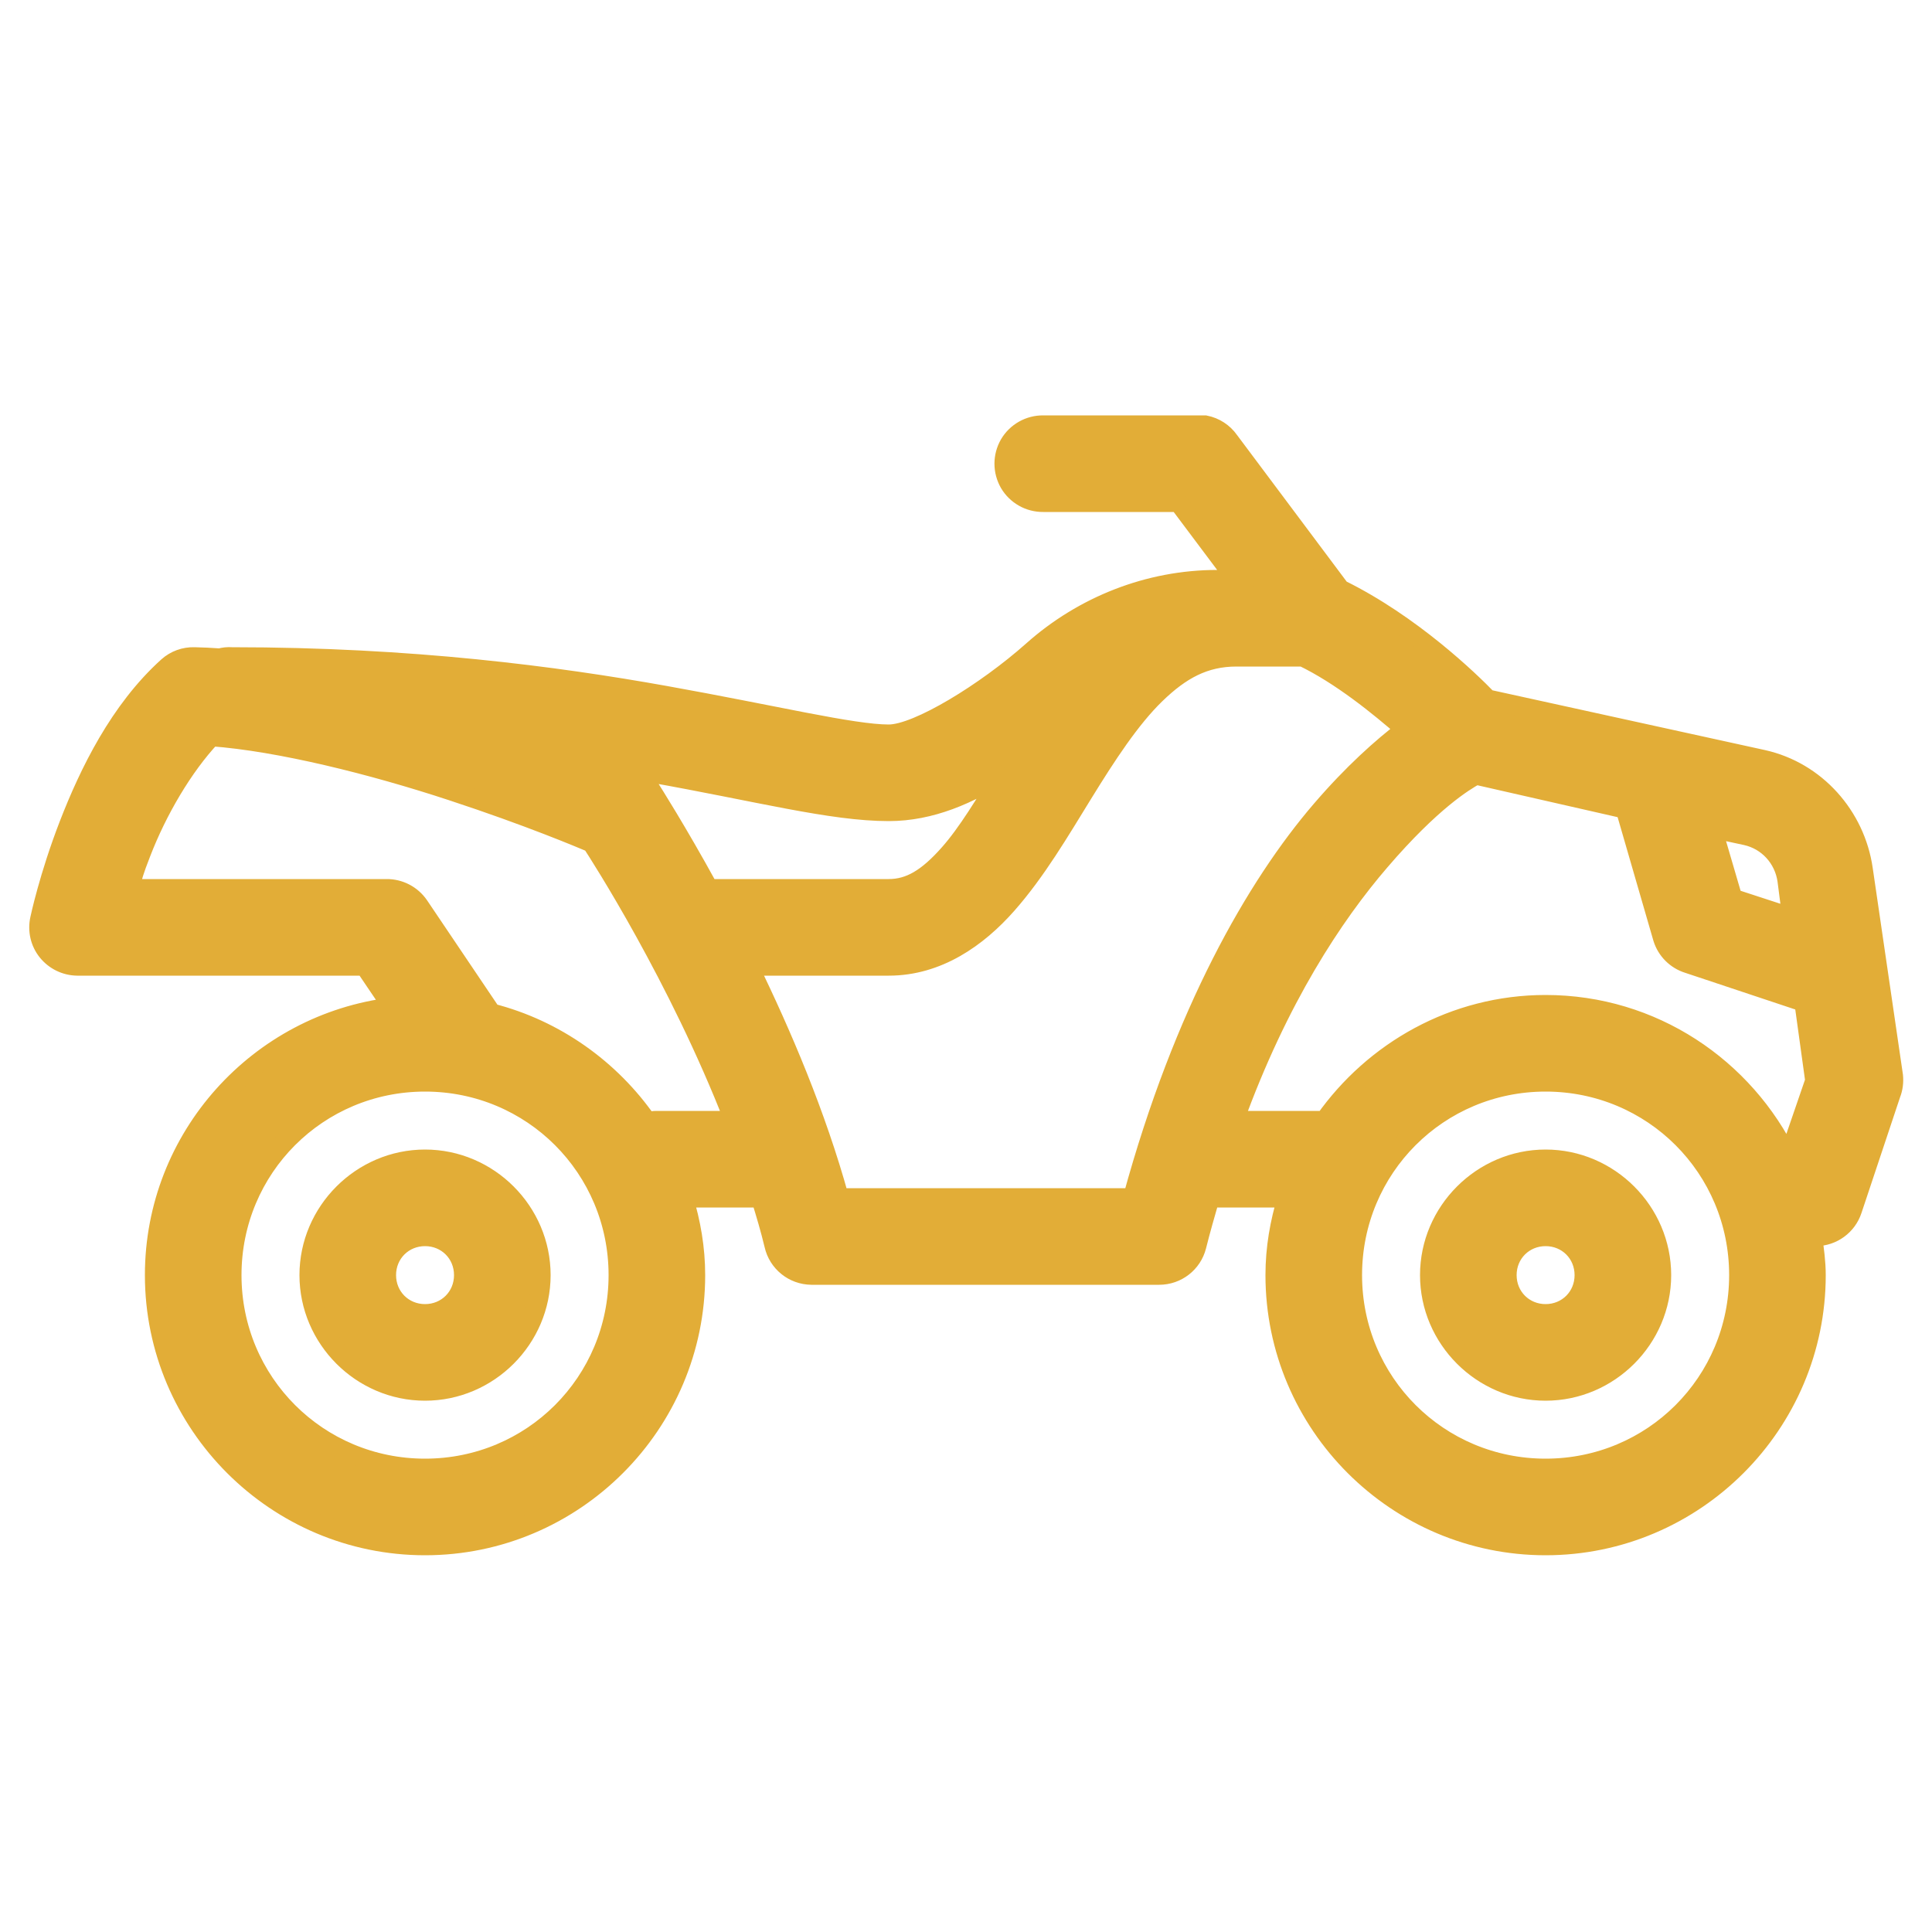 <svg width="70" height="70" viewBox="0 0 70 70" fill="none" xmlns="http://www.w3.org/2000/svg">
<path d="M43.663 15.4C44.018 15.471 44.33 15.673 44.538 15.969L48.563 21.35C51.133 22.613 53.244 24.653 53.9 25.331L63.875 27.519C65.789 27.945 67.228 29.559 67.506 31.5L68.6 38.981C68.622 39.206 68.595 39.43 68.513 39.638L67.113 43.837C66.927 44.406 66.396 44.794 65.8 44.8H65.669C65.735 45.259 65.8 45.724 65.8 46.2C65.8 51.598 61.398 56 56 56C50.602 56 46.2 51.598 46.2 46.2C46.2 45.221 46.364 44.297 46.638 43.4H43.838C43.674 43.974 43.51 44.532 43.356 45.15C43.198 45.768 42.64 46.2 42 46.2H29.4C28.749 46.194 28.186 45.741 28.044 45.106C27.907 44.532 27.738 43.969 27.563 43.4H24.763C25.036 44.297 25.2 45.221 25.2 46.2C25.2 51.598 20.798 56 15.4 56C10.002 56 5.6 51.598 5.6 46.2C5.6 41.202 9.374 37.073 14.219 36.487L13.213 35H2.8C2.379 34.995 1.98 34.803 1.712 34.469C1.449 34.141 1.351 33.709 1.444 33.294C1.444 33.294 1.767 31.757 2.494 29.881C3.221 28.006 4.321 25.736 6.081 24.15C6.344 23.915 6.688 23.789 7.044 23.8C7.334 23.805 7.656 23.822 7.963 23.844C8.105 23.805 8.253 23.789 8.4 23.8C14.919 23.8 20.136 24.489 24.106 25.2C28.077 25.911 30.893 26.6 32.2 26.6C33.25 26.6 35.727 25.074 37.406 23.581C39.239 21.946 41.623 21 44.1 21H44.8L42.7 18.2H37.8C37.297 18.206 36.827 17.943 36.57 17.506C36.318 17.068 36.318 16.532 36.57 16.095C36.827 15.657 37.297 15.395 37.8 15.4H43.4C43.444 15.4 43.488 15.4 43.531 15.4C43.575 15.4 43.619 15.4 43.663 15.4ZM47.206 23.8H44.8C43.641 23.8 42.782 24.27 41.869 25.156C40.956 26.042 40.097 27.36 39.244 28.744C38.391 30.127 37.549 31.566 36.488 32.769C35.427 33.972 33.983 35 32.2 35H27.125C28.328 37.466 29.575 40.392 30.406 43.4H41.038C42.875 36.679 45.511 32.096 47.863 29.356C49.022 28.006 50.078 27.07 50.925 26.425C49.946 25.572 48.579 24.462 47.206 23.8ZM7.656 26.688C6.634 27.776 5.704 29.373 5.119 30.887C4.835 31.615 4.835 31.68 4.681 32.2H14C14.47 32.194 14.914 32.424 15.181 32.812L17.806 36.706C20.12 37.297 22.121 38.73 23.45 40.644C23.565 40.616 23.68 40.6 23.8 40.6H26.6C24.571 35.388 21.717 30.964 21.438 30.538C21.093 30.395 19.212 29.591 16.363 28.656C13.508 27.716 10.123 26.868 7.656 26.688ZM21.919 27.738C22.318 27.891 22.925 28.087 22.925 28.087C23.193 28.191 23.423 28.372 23.581 28.613C23.581 28.613 24.527 30.095 25.681 32.2H32.2C32.955 32.2 33.595 31.828 34.388 30.931C35.044 30.193 35.7 29.099 36.4 27.956C35.126 28.782 33.726 29.4 32.2 29.4C30.122 29.4 27.459 28.689 23.581 28C23.062 27.907 22.477 27.831 21.919 27.738ZM53.506 28.087C53.49 28.087 53.479 28.087 53.463 28.087C53.053 28.312 51.866 29.028 50.006 31.194C48.317 33.157 46.321 36.17 44.713 40.6H47.6C47.644 40.6 47.688 40.6 47.731 40.6C47.775 40.6 47.819 40.6 47.863 40.6C47.89 40.6 47.923 40.6 47.95 40.6C47.956 40.594 47.989 40.605 47.994 40.6C49.771 38.079 52.692 36.4 56 36.4C59.877 36.4 63.208 38.675 64.794 41.956L65.756 39.156L65.363 36.312L61.163 34.913C60.725 34.776 60.381 34.431 60.244 33.994L58.888 29.312L53.506 28.087ZM62.038 30.012L62.781 32.55L64.925 33.25L64.75 31.894C64.635 31.095 64.05 30.45 63.263 30.275L62.038 30.012ZM56 39.2C52.117 39.2 49 42.317 49 46.2C49 50.083 52.117 53.2 56 53.2C59.883 53.2 63 50.083 63 46.2C63 42.317 59.883 39.2 56 39.2ZM15.4 39.2C11.517 39.2 8.4 42.317 8.4 46.2C8.4 50.083 11.517 53.2 15.4 53.2C19.283 53.2 22.4 50.083 22.4 46.2C22.4 42.317 19.283 39.2 15.4 39.2ZM56 42C58.303 42 60.2 43.898 60.2 46.2C60.2 48.502 58.303 50.4 56 50.4C53.698 50.4 51.8 48.502 51.8 46.2C51.8 43.898 53.698 42 56 42ZM15.4 42C17.703 42 19.6 43.898 19.6 46.2C19.6 48.502 17.703 50.4 15.4 50.4C13.098 50.4 11.2 48.502 11.2 46.2C11.2 43.898 13.098 42 15.4 42ZM56 44.8C55.213 44.8 54.6 45.413 54.6 46.2C54.6 46.987 55.213 47.6 56 47.6C56.788 47.6 57.4 46.987 57.4 46.2C57.4 45.413 56.788 44.8 56 44.8ZM15.4 44.8C14.613 44.8 14 45.413 14 46.2C14 46.987 14.613 47.6 15.4 47.6C16.188 47.6 16.8 46.987 16.8 46.2C16.8 45.413 16.188 44.8 15.4 44.8Z" fill="#E2AD37" stroke="#E2AD37" stroke-width="0.7"/>
</svg>
